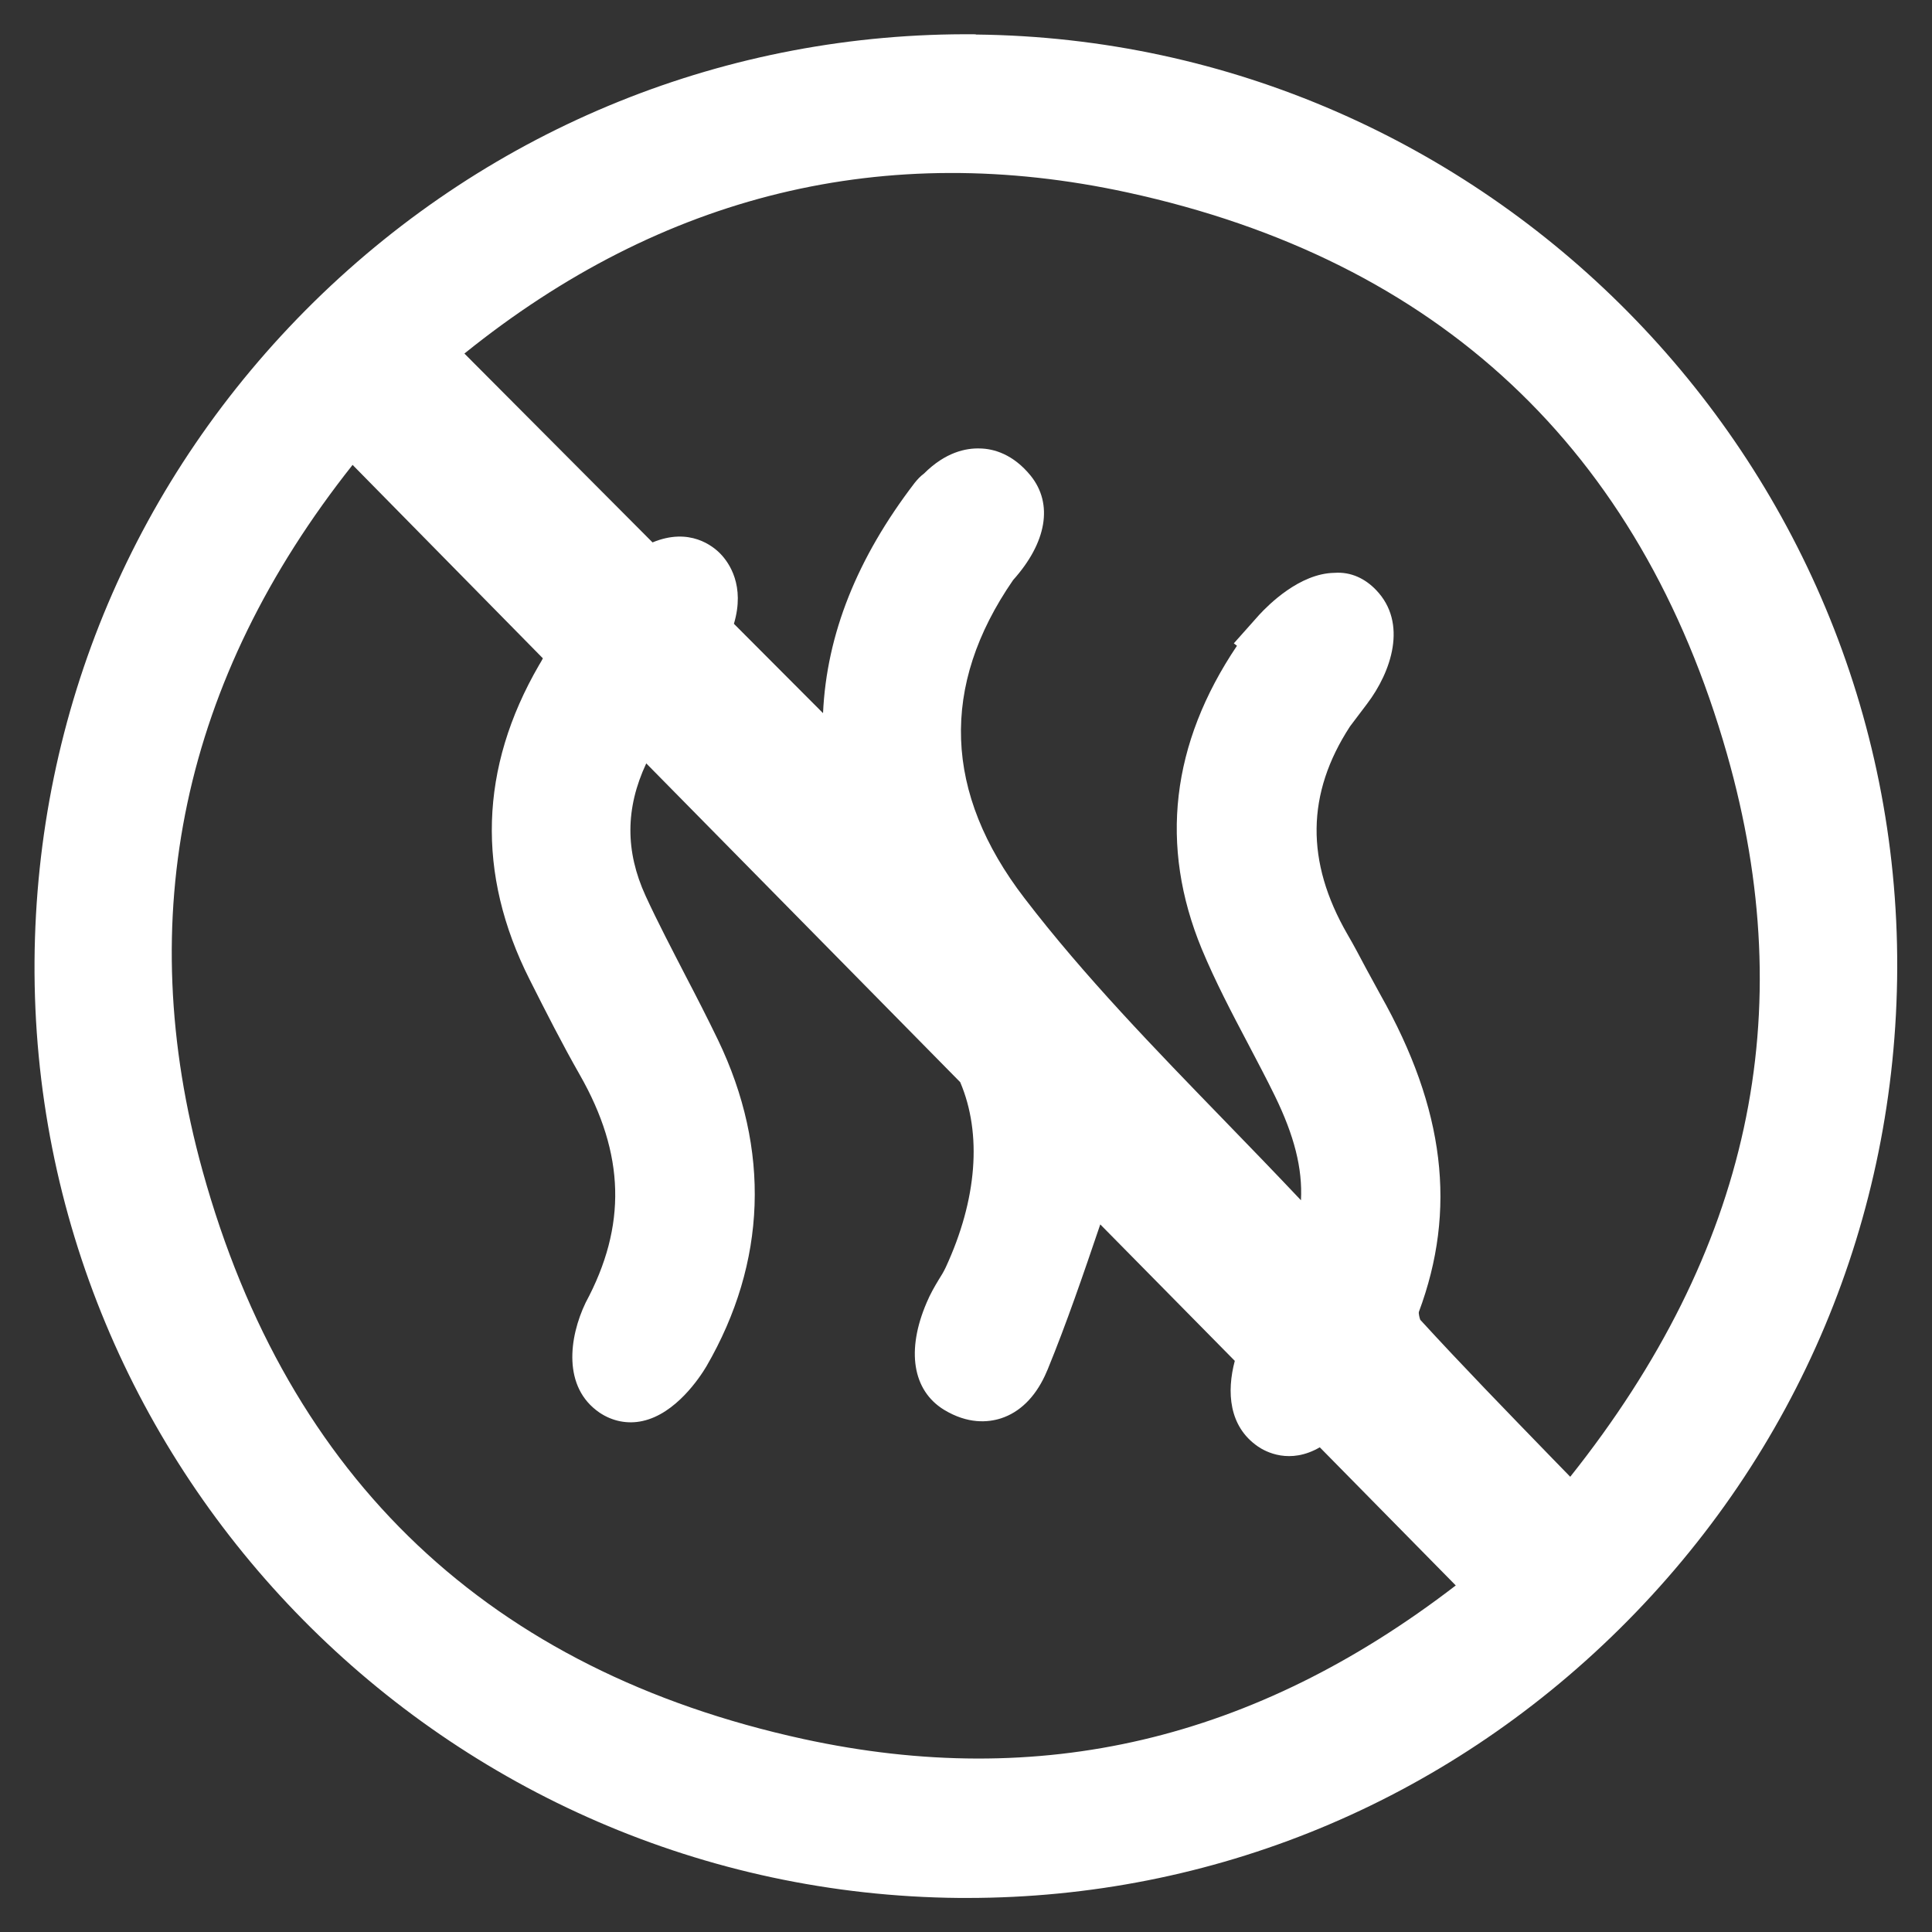 <?xml version="1.0" encoding="UTF-8"?> <svg xmlns="http://www.w3.org/2000/svg" id="Máscara" viewBox="0 0 80 80"><rect x="0" y="0" width="80" height="80" fill="#333333" stroke="none"/><defs><style> .cls-1 { fill: #fff; } </style></defs><path class="cls-1" d="M40.41,1.42c-10.25-.1-20.03,3.83-27.41,11.08C5.61,19.77,1.5,29.46,1.43,39.8c-.14,21.21,17.04,38.6,38.29,38.79.11,0,.22,0,.33,0,10.15,0,19.73-3.95,27-11.13,7.39-7.3,11.47-17.02,11.51-27.37.07-21.1-17.05-38.44-38.16-38.66ZM22.48,27.26c-.05.09-.1.19-.16.28-2.47,4.26-2.6,8.64-.39,13.02.68,1.35,1.35,2.67,2.08,3.95,1.87,3.28,1.95,6.25.24,9.43-.69,1.44-.96,3.5.57,4.55.53.36,1.17.49,1.79.35,1.37-.3,2.36-1.79,2.64-2.26,2.5-4.31,2.66-8.99.48-13.52-.43-.89-.88-1.77-1.34-2.65-.56-1.09-1.15-2.21-1.66-3.32-.84-1.84-.84-3.62.03-5.48l13,13.2c.91,2.14.7,4.86-.6,7.67-.08.17-.18.34-.29.51-.17.28-.36.61-.5.95-.85,1.98-.58,3.63.71,4.43,1,.61,1.84.53,2.37.36.77-.25,1.39-.86,1.81-1.75l.12-.27c.79-1.93,1.47-3.92,2.18-6.01l5.57,5.65c-.34,1.28-.25,2.71.95,3.54.33.23,1.33.76,2.57.04l5.63,5.72c-8.35,6.42-17.2,8.49-27.01,6.36-12.97-2.83-21.34-10.74-24.88-23.52-2.92-10.53-.83-20.36,6.21-29.24l7.86,7.99ZM64.28,60.39c-1.91-1.97-3.72-3.83-5.47-5.74-.04-.1-.07-.28-.06-.32,1.58-4.23,1.08-8.41-1.59-13.14-.2-.36-.4-.73-.6-1.1-.25-.47-.5-.95-.77-1.41-1.73-3-1.7-5.82.11-8.6l.71-.94c1-1.32,1.69-3.34.37-4.71-.45-.47-1.04-.76-1.72-.71-1.45.02-2.75,1.34-3.12,1.74l-1.05,1.18.13.1c-2.73,4.06-3.22,8.28-1.46,12.55.57,1.37,1.26,2.68,1.93,3.95.37.71.75,1.42,1.1,2.14.8,1.64,1.15,3,1.08,4.32-1.05-1.11-2.11-2.21-3.18-3.31-2.84-2.93-5.79-5.96-8.27-9.2-3.34-4.35-3.5-8.78-.47-13.17,1.39-1.55,1.67-3.15.73-4.32-.73-.9-1.54-1.12-2.1-1.13-.58-.02-1.43.15-2.32,1.04-.15.11-.27.24-.39.39-2.38,3.11-3.64,6.26-3.79,9.53l-3.69-3.7c.47-1.58-.2-2.53-.56-2.9-.3-.31-1.27-1.11-2.81-.47l-7.79-7.82c8.2-6.61,17.43-8.85,27.46-6.67,12.87,2.8,21.22,10.62,24.82,23.25,3.07,10.77.95,20.58-6.49,29.93l-.74-.76Z"></path></svg> 